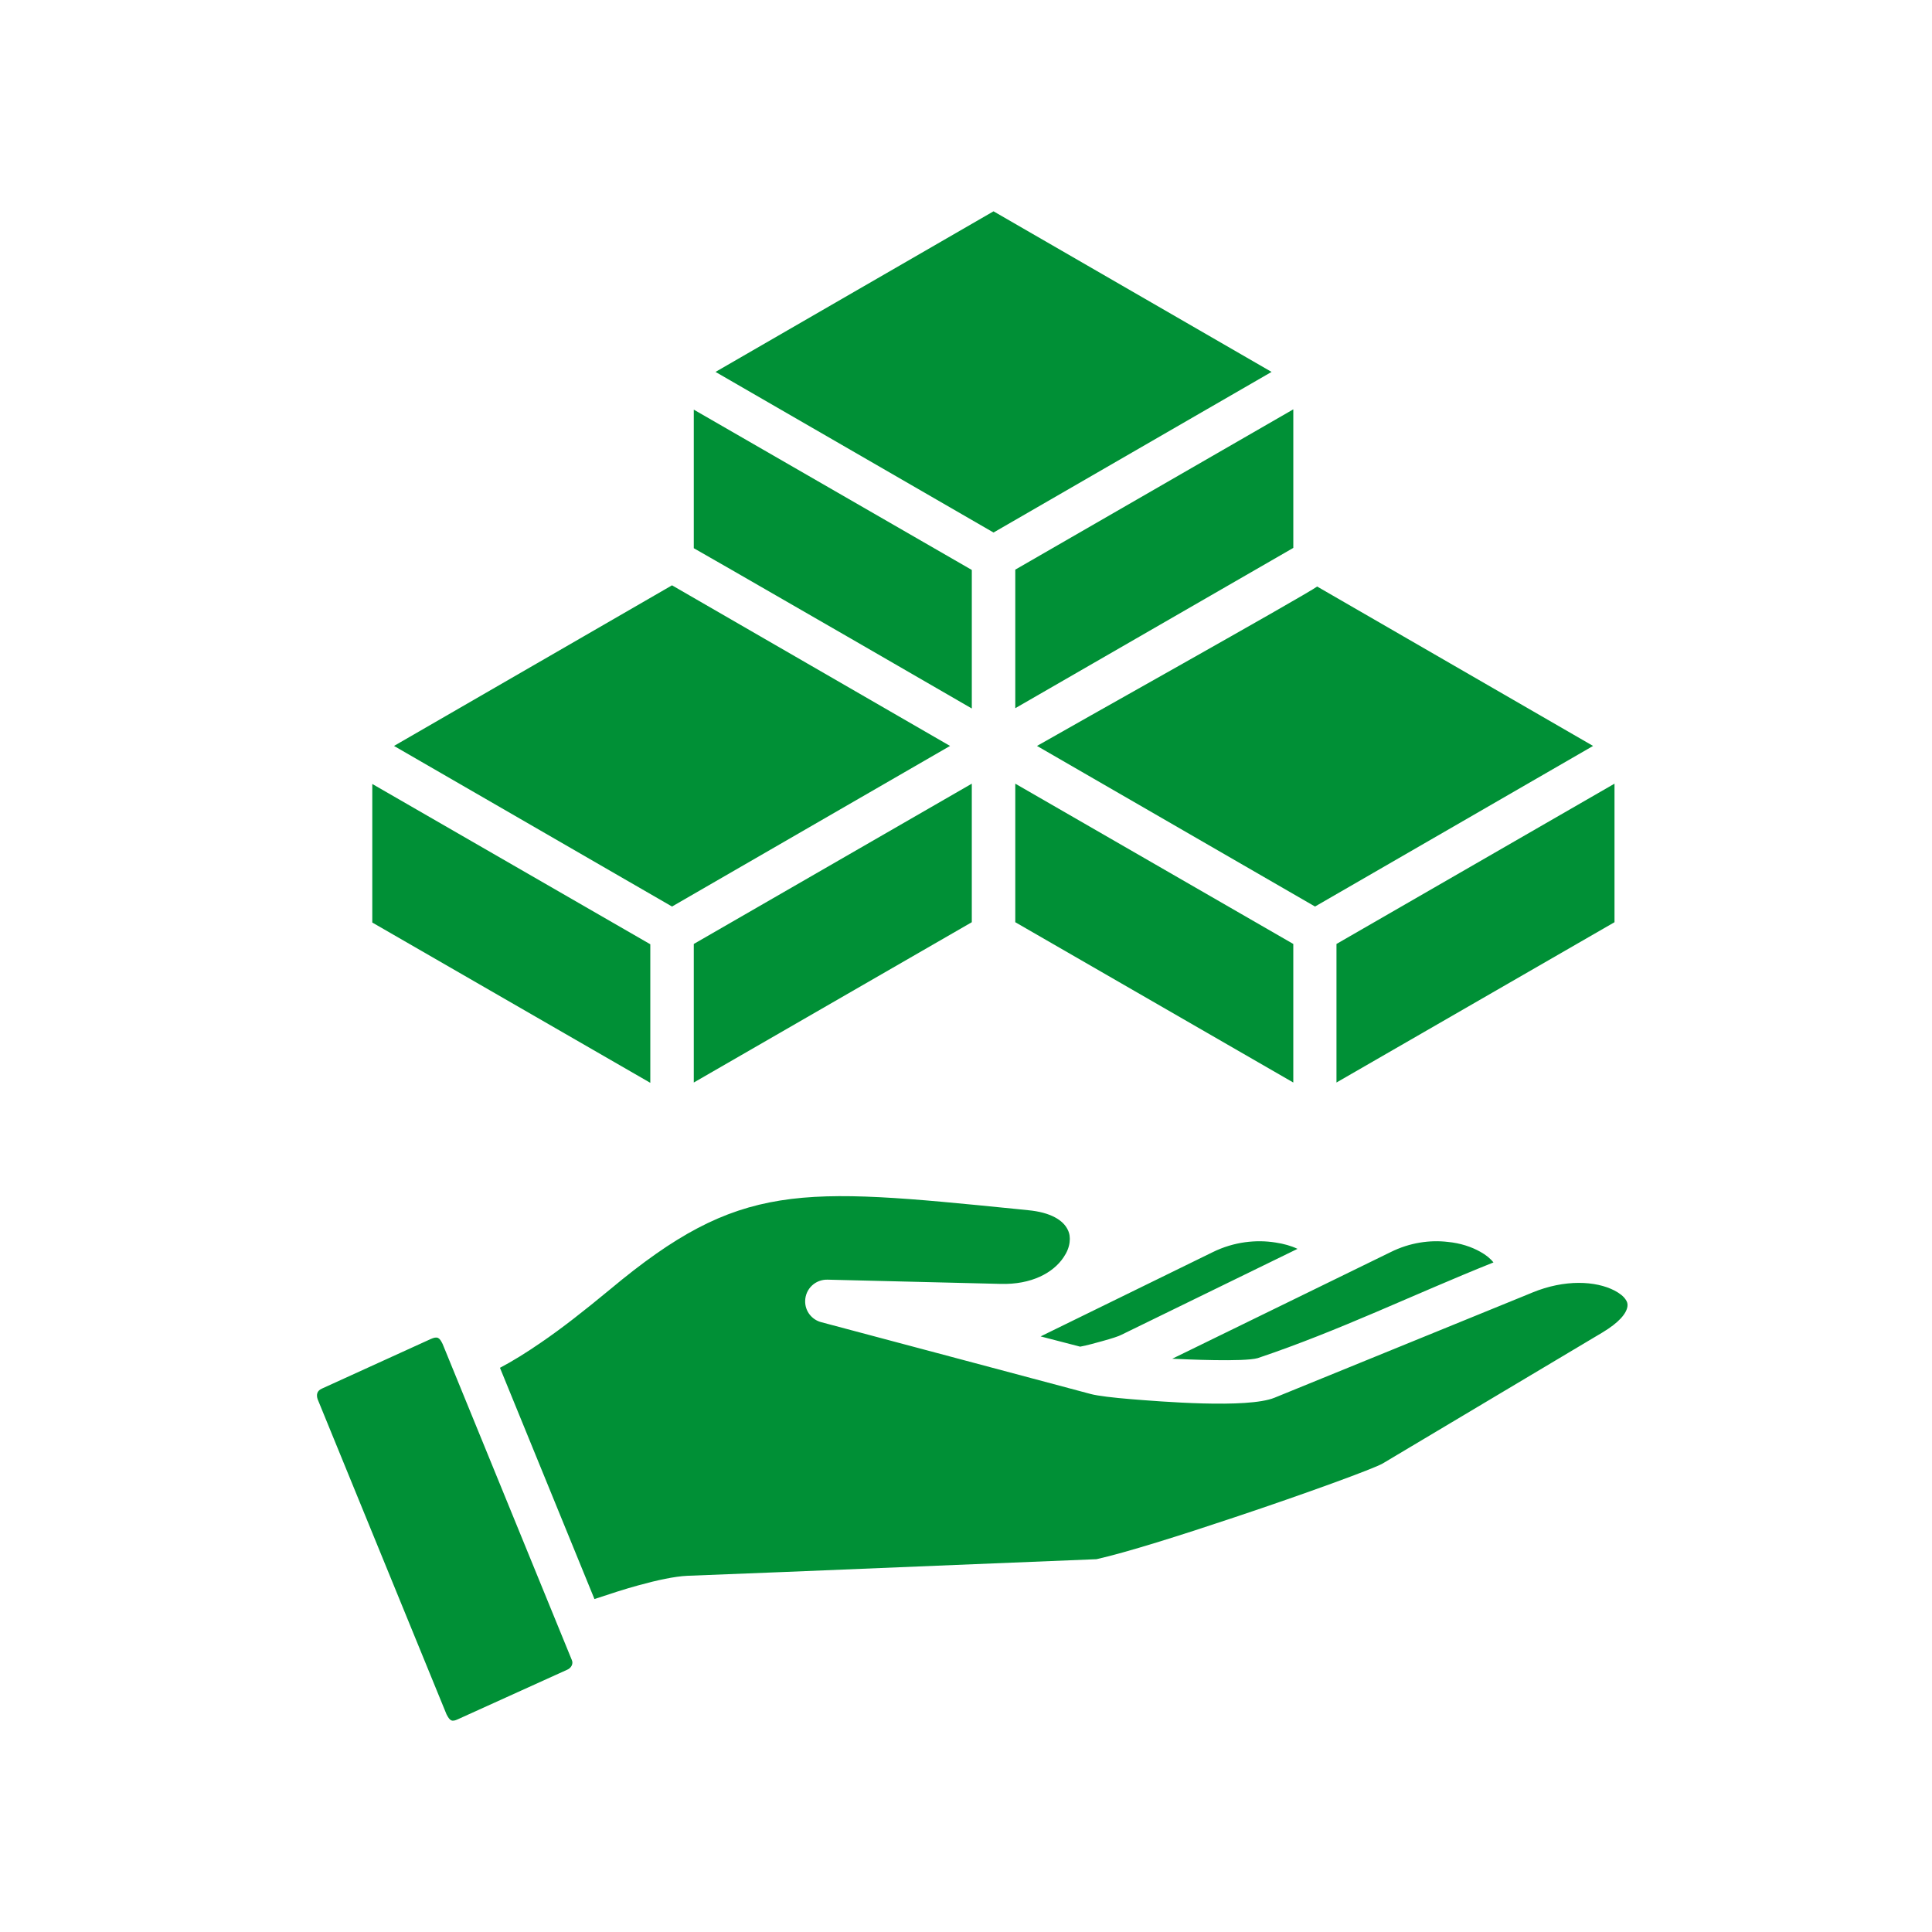 <svg width="128" height="128" viewBox="0 0 128 128" fill="none" xmlns="http://www.w3.org/2000/svg">
<path fill-rule="evenodd" clip-rule="evenodd" d="M71.564 89.22C72.083 89.12 72.564 88.98 73.003 88.86C73.663 88.68 74.143 88.52 74.283 88.44L85.963 82.74C85.543 82.539 85.043 82.4 84.503 82.32C83.243 82.119 81.763 82.26 80.343 82.96L68.943 88.54L71.564 89.22ZM35.824 88.96C37.204 88.02 38.684 86.86 40.425 85.42C49.004 78.26 52.945 78.66 67.344 80.1L68.124 80.18C69.604 80.32 70.444 80.84 70.744 81.481C70.864 81.721 70.904 82 70.864 82.301C70.824 82.641 70.684 82.981 70.464 83.301C69.784 84.321 68.345 85.121 66.285 85.061L54.825 84.781C54.025 84.761 53.365 85.381 53.344 86.181C53.324 86.861 53.785 87.441 54.424 87.602L64.484 90.281C67.084 90.982 69.684 91.661 72.284 92.362C72.744 92.481 73.744 92.601 74.964 92.701C76.745 92.841 82.644 93.341 84.445 92.601L101.165 85.782L101.505 85.641C103.684 84.742 105.725 84.862 106.964 85.501C107.304 85.681 107.564 85.881 107.704 86.101C107.804 86.241 107.845 86.381 107.824 86.541C107.764 87.021 107.264 87.621 106.164 88.281L91.604 96.961C91.025 97.301 86.484 98.961 81.805 100.521C78.225 101.721 74.605 102.862 72.644 103.301C70.785 103.381 67.224 103.521 63.304 103.681C55.724 104.001 46.664 104.361 45.525 104.401C44.704 104.441 43.564 104.681 42.264 105.041C41.384 105.281 40.404 105.602 39.384 105.941L33.124 90.621C33.963 90.18 34.863 89.62 35.824 88.96L35.824 88.96ZM83.324 89.98C82.404 90.24 78.544 90.06 77.665 90.02L92.125 82.96C93.405 82.32 94.745 82.14 95.925 82.28C96.745 82.36 97.485 82.6 98.085 82.94C98.445 83.14 98.745 83.38 98.945 83.64C93.644 85.76 88.744 88.16 83.324 89.98ZM28.524 88.72L21.324 92C21.004 92.14 20.944 92.4 21.044 92.701L29.584 113.581C29.804 114.001 29.924 114.101 30.345 113.901L37.585 110.621C37.825 110.521 38.005 110.241 37.885 109.981C35.025 103 32.184 96.021 29.324 89.04C29.125 88.639 29.005 88.499 28.524 88.72L28.524 88.72ZM85.685 27.12L67.265 37.74V46.92C73.405 43.38 79.546 39.84 85.685 36.3V27.12ZM47.405 24.64C53.544 21.1 59.685 17.54 65.824 14C71.964 17.54 78.105 21.1 84.244 24.64L65.824 35.281L47.405 24.64ZM48.445 37.74C53.765 40.8 59.065 43.86 64.385 46.94V37.761L45.965 27.14V36.32L48.445 37.74ZM64.384 51.92L45.965 62.54V71.72C52.105 68.18 58.245 64.64 64.384 61.099V51.92ZM26.104 49.42C32.244 45.88 38.384 42.319 44.523 38.779C50.663 42.319 56.804 45.88 62.943 49.42L44.523 60.06L26.104 49.42ZM43.084 62.56L24.665 51.94V61.12C30.804 64.66 36.945 68.2 43.084 71.74V62.56ZM85.684 71.72V62.54L67.265 51.92V61.099C73.404 64.64 79.545 68.18 85.684 71.72ZM106.965 51.92L88.545 62.54V71.719C94.685 68.18 100.825 64.639 106.965 61.099V51.92ZM87.124 60.06L68.704 49.42C70.464 48.4 86.504 39.42 87.265 38.859C93.365 42.379 99.445 45.9 105.545 49.42L87.124 60.06Z" fill="#009036"/>
</svg>

